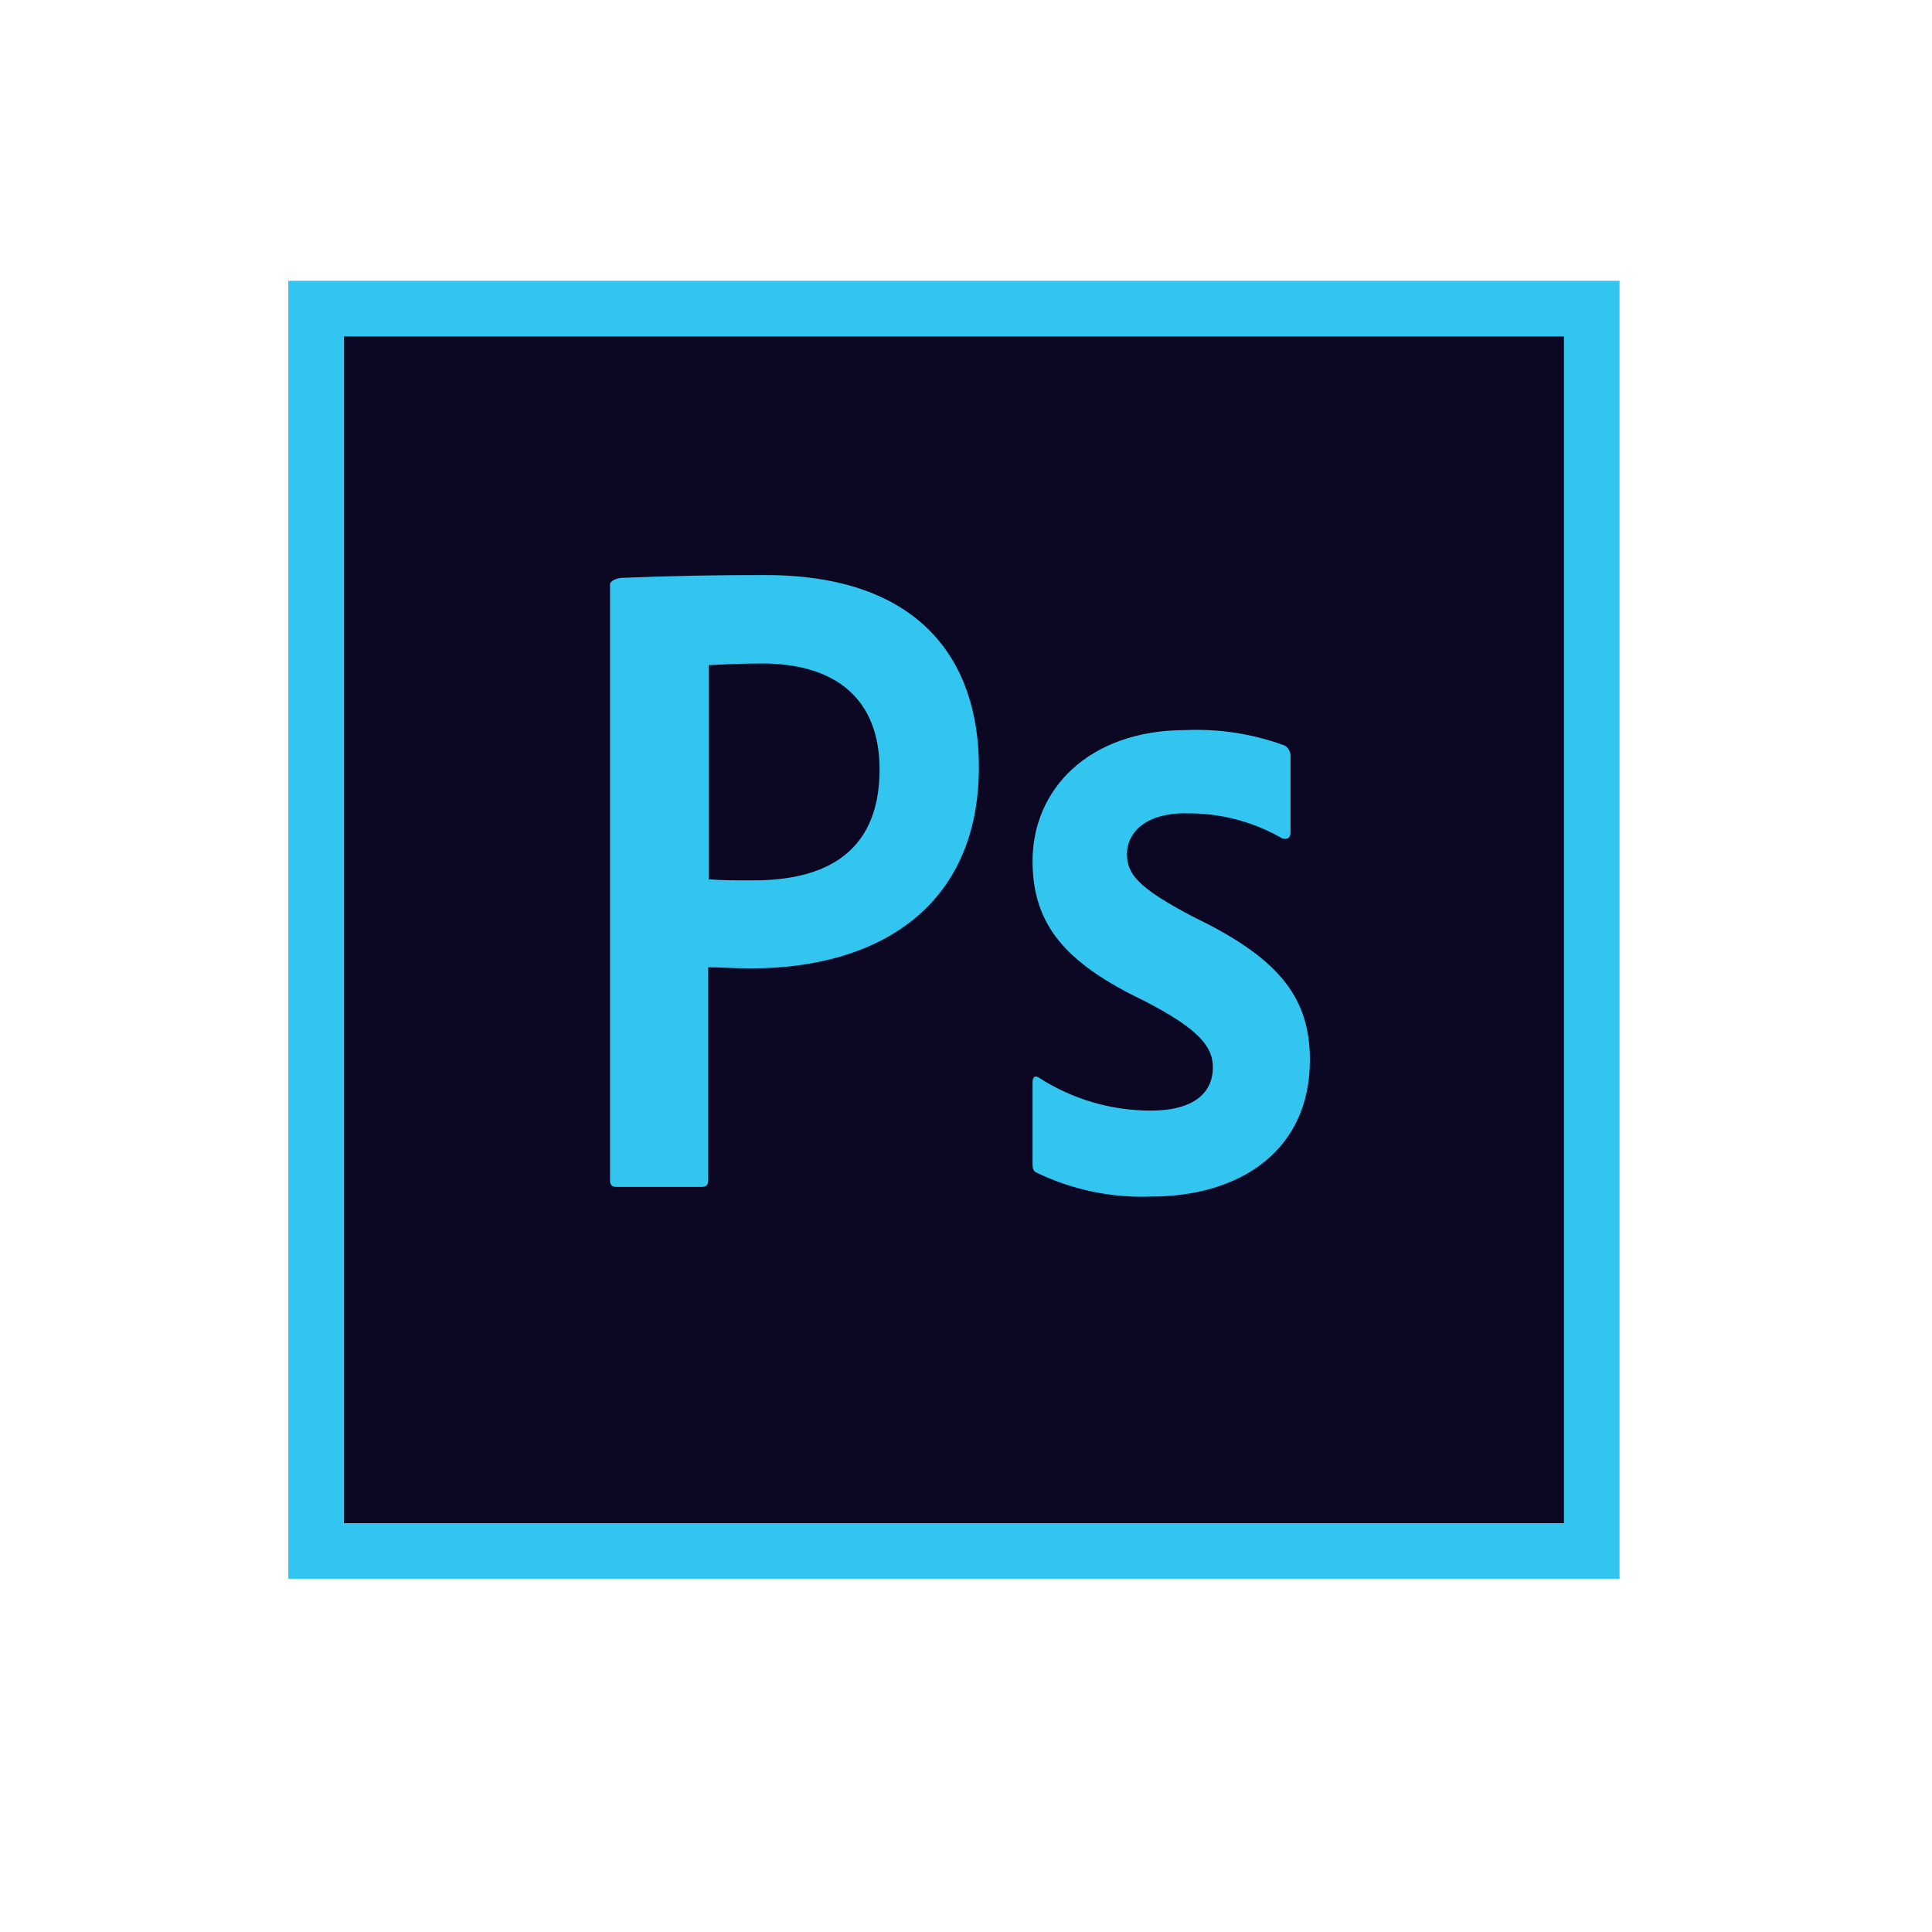 <svg width="80" height="80" viewBox="0 0 80 80" fill="none" xmlns="http://www.w3.org/2000/svg">
<path d="M14.234 13.924H64.764V63.076H14.234V13.924Z" fill="#0C0824"/>
<path d="M14.235 13.924H64.765V63.075H14.235V13.924ZM11.938 65.373H67.062V11.626H11.938V65.373ZM49.102 33.676C47.286 33.676 46.666 34.595 46.666 35.353C46.666 36.18 47.08 36.755 49.515 38.017C53.122 39.763 54.24 41.439 54.24 43.898C54.24 47.573 51.438 49.548 47.649 49.548C46.022 49.608 44.406 49.27 42.939 48.564C42.778 48.495 42.756 48.381 42.756 48.196V44.815C42.756 44.585 42.87 44.516 43.032 44.632C44.409 45.517 46.012 45.988 47.649 45.987C49.464 45.987 50.222 45.229 50.222 44.195C50.222 43.368 49.694 42.634 47.373 41.439C44.111 39.877 42.756 38.289 42.756 35.651C42.756 32.688 45.075 30.231 49.096 30.231C50.495 30.171 51.892 30.389 53.206 30.874C53.282 30.924 53.343 30.992 53.384 31.073C53.424 31.153 53.443 31.243 53.437 31.333V34.483C53.437 34.666 53.323 34.782 53.092 34.714C51.878 34.014 50.497 33.657 49.096 33.68L49.102 33.676ZM29.347 36.409C29.875 36.454 30.288 36.454 31.208 36.454C33.895 36.454 36.421 35.513 36.421 31.861C36.421 28.943 34.606 27.474 31.552 27.474C30.633 27.474 29.761 27.52 29.347 27.543V36.409ZM25.258 24.202C25.258 24.041 25.579 23.927 25.764 23.927C27.738 23.846 29.714 23.808 31.69 23.812C38.053 23.812 40.534 27.303 40.534 31.76C40.534 37.594 36.307 40.098 31.117 40.098C30.245 40.098 29.946 40.053 29.326 40.053V48.873C29.326 49.056 29.257 49.148 29.05 49.148H25.536C25.353 49.148 25.26 49.08 25.26 48.873V24.212L25.258 24.202Z" fill="#31C5F0"/>
</svg>
